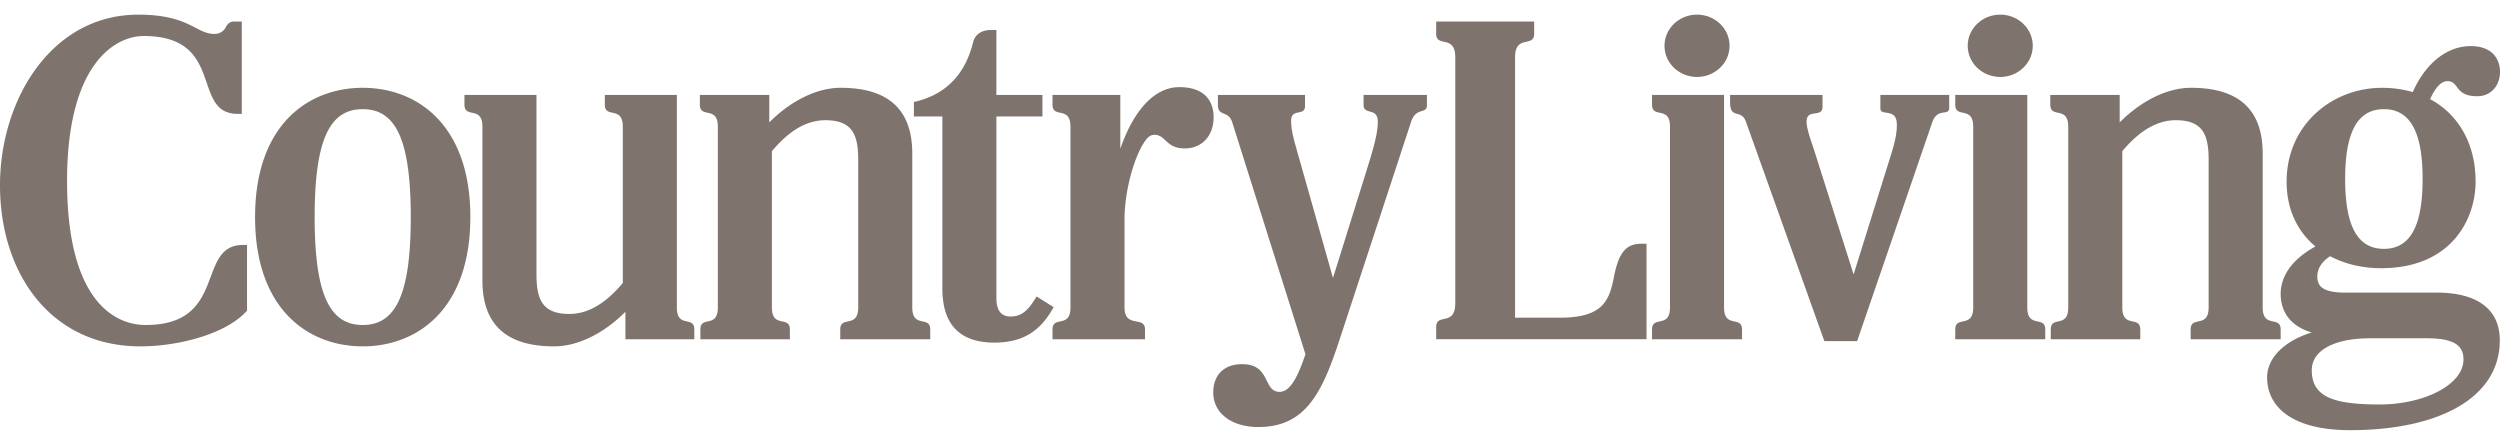 <svg viewBox="0 0 160 28" xmlns="http://www.w3.org/2000/svg"><path d="M158.13 2.95c1.332 0 1.87.787 1.87 1.658 0 .793-.503 1.55-1.466 1.55-1.453 0-1.139-.965-1.89-.965-.466 0-.851.547-1.116 1.153 1.808.968 2.91 2.847 2.91 5.275 0 2.393-1.537 5.544-6.049 5.544-1.176 0-2.305-.26-3.262-.768-.488.32-.819.749-.819 1.305 0 .751.552 1.026 1.847 1.026h5.809c2.643 0 4.023 1.112 4.023 3.048 0 3.733-3.977 5.755-9.578 5.755-3.726 0-5.314-1.501-5.314-3.372 0-1.257 1.1-2.336 2.852-2.882-1.279-.375-1.984-1.247-1.984-2.468 0-1.202.809-2.264 2.227-3.036-1.124-.932-1.846-2.324-1.846-4.152 0-3.632 2.905-6.001 6.107-6.001.704 0 1.362.095 1.967.273.662-1.523 1.95-2.942 3.712-2.942zM83.521 6.076v.724c0 .65-.89.111-.89.925 0 .668.206 1.314.527 2.452l2.153 7.613 2.173-6.955c.425-1.362.695-2.297.695-3.045 0-.944-.911-.395-.911-1.08v-.634h4.056v.665c0 .578-.699.096-1.013 1.053l-4.576 13.934c-1.117 3.405-2.17 5.602-5.206 5.602-1.65 0-2.881-.843-2.881-2.216 0-1.021.599-1.808 1.848-1.808 1.852 0 1.322 1.773 2.398 1.773.661 0 1.153-.914 1.655-2.41L78.863 7.827c-.246-.778-.916-.353-.916-1.098v-.653h5.574zm71.775 15.574h-3.61c-2.317 0-3.733.784-3.733 2.043 0 1.703 1.372 2.193 4.334 2.193 2.875 0 5.375-1.268 5.375-2.882 0-.983-.749-1.354-2.366-1.354zM8.846.937c3.284 0 3.677 1.235 4.886 1.235a.792.792 0 00.719-.43c.106-.196.24-.366.549-.366h.475v5.913h-.254c-3.028 0-.75-4.984-6.029-4.984-1.817 0-4.9 1.772-4.9 9.278 0 7.67 3.038 9.216 5.034 9.216 5.278 0 3.202-5.123 6.23-5.123h.254v4.205c-1.33 1.505-4.406 2.286-6.83 2.286C3.234 22.167 0 17.484 0 11.86 0 6.4 3.279.938 8.846.938zm25.488 5.138v11.514c0 1.677.458 2.503 2.106 2.503 1.29 0 2.414-.78 3.42-1.982V8.112c0-1.368-1.151-.503-1.151-1.415v-.622h4.61v13.599c0 1.368 1.118.502 1.118 1.415v.622h-4.41v-1.758c-1.2 1.211-2.876 2.214-4.57 2.214-3.12 0-4.582-1.459-4.582-4.21V8.113c0-1.368-1.15-.503-1.15-1.415v-.622h4.609zm-11.12-.456c3.467 0 6.888 2.346 6.888 8.274 0 5.928-3.421 8.274-6.888 8.274s-6.889-2.346-6.889-8.274c0-5.928 3.422-8.274 6.889-8.274zm40.555-3.7v4.156h2.947v1.378H63.77v11.618c0 .78.286 1.186.91 1.186.792 0 1.191-.516 1.665-1.282l1.088.684c-.793 1.434-1.86 2.268-3.79 2.268-2.24 0-3.332-1.178-3.332-3.468V7.453h-1.822v-.925c2.243-.505 3.338-1.988 3.793-3.833.116-.468.512-.777 1.156-.777h.332zm52.871 4.156v.756c0 .749-1.02.079-1.02.958 0 .467.332 1.343.459 1.742l2.552 8.031 2.274-7.278c.288-.92.493-1.556.493-2.299 0-1.14-1.055-.502-1.055-1.056v-.854h4.406v.821c0 .57-.751-.037-1.083.926l-4.811 14.012h-2.095L111.74 7.79c-.303-.85-1.015-.118-1.015-1.25v-.464h5.914zM98.186 1.376v.785c0 .913-1.222.014-1.222 1.513v16.658h2.854c2.67 0 3.161-.994 3.461-2.55.319-1.661.798-2.182 1.787-2.182h.31v6.11H91.915v-.784c0-.912 1.222-.014 1.222-1.513V3.673c0-1.498-1.222-.6-1.222-1.512v-.785h6.27zm31.56 4.699v13.599c0 1.368 1.15.503 1.15 1.415v.622h-5.76v-.622c0-.912 1.15-.047 1.15-1.415V8.112c0-1.368-1.15-.502-1.15-1.415v-.622h4.61zm-54.267-.498c1.518 0 2.192.788 2.192 1.93 0 1.173-.734 1.991-1.842 1.991-1.236 0-1.202-.87-1.944-.87-.316 0-.516.236-.752.631-.595.999-1.163 3.01-1.163 4.789v5.626c0 1.368 1.311.503 1.311 1.415v.622H67.36v-.622c0-.912 1.15-.047 1.15-1.415V8.112c0-1.368-1.15-.502-1.15-1.415v-.622H71.7v3.453c.752-2.208 2.045-3.951 3.778-3.951zm64.751.042c3.12 0 4.582 1.46 4.582 4.21v9.845c0 1.368 1.15.503 1.15 1.415v.622h-5.76v-.622c0-.912 1.15-.047 1.15-1.415v-9.478c0-1.676-.457-2.502-2.104-2.502-1.29 0-2.415.78-3.421 1.982v9.998c0 1.368 1.15.503 1.15 1.415v.622h-5.728v-.622c0-.912 1.119-.047 1.119-1.415V8.112c0-1.368-1.15-.502-1.15-1.415v-.622h4.442v1.758c1.2-1.21 2.876-2.214 4.57-2.214zm-86.426 0c3.12 0 4.582 1.46 4.582 4.21v9.845c0 1.368 1.15.503 1.15 1.415v.622h-5.76v-.622c0-.912 1.15-.047 1.15-1.415v-9.478c0-1.676-.457-2.502-2.105-2.502-1.29 0-2.414.779-3.42 1.982v9.998c0 1.368 1.151.503 1.151 1.415v.622h-5.728v-.622c0-.912 1.118-.047 1.118-1.415V8.112c0-1.368-1.15-.502-1.15-1.415v-.622h4.442v1.758c1.2-1.211 2.876-2.214 4.57-2.214zm56.535.456v13.599c0 1.368 1.15.503 1.15 1.415v.622h-5.759v-.622c0-.912 1.15-.047 1.15-1.415V8.112c0-1.368-1.15-.502-1.15-1.415v-.622h4.61zm-87.125.912c-2.087 0-3.076 1.89-3.076 6.906 0 5.017.989 6.906 3.076 6.906s3.075-1.89 3.075-6.906c0-5.017-.988-6.906-3.075-6.906zm129.355 0c-1.823 0-2.479 1.72-2.479 4.47 0 2.752.656 4.47 2.479 4.47 1.822 0 2.478-1.718 2.478-4.47 0-2.75-.656-4.47-2.478-4.47zm-43.96-6.05c1.15 0 2.082.893 2.082 1.994 0 1.1-.932 1.993-2.081 1.993-1.15 0-2.081-.892-2.081-1.993 0-1.1.932-1.993 2.08-1.993zm19.406 0c1.15 0 2.081.893 2.081 1.994 0 1.1-.932 1.993-2.08 1.993-1.15 0-2.081-.892-2.081-1.993 0-1.1.931-1.993 2.08-1.993z" fill="#7E736D" fill-rule="evenodd"/></svg>
